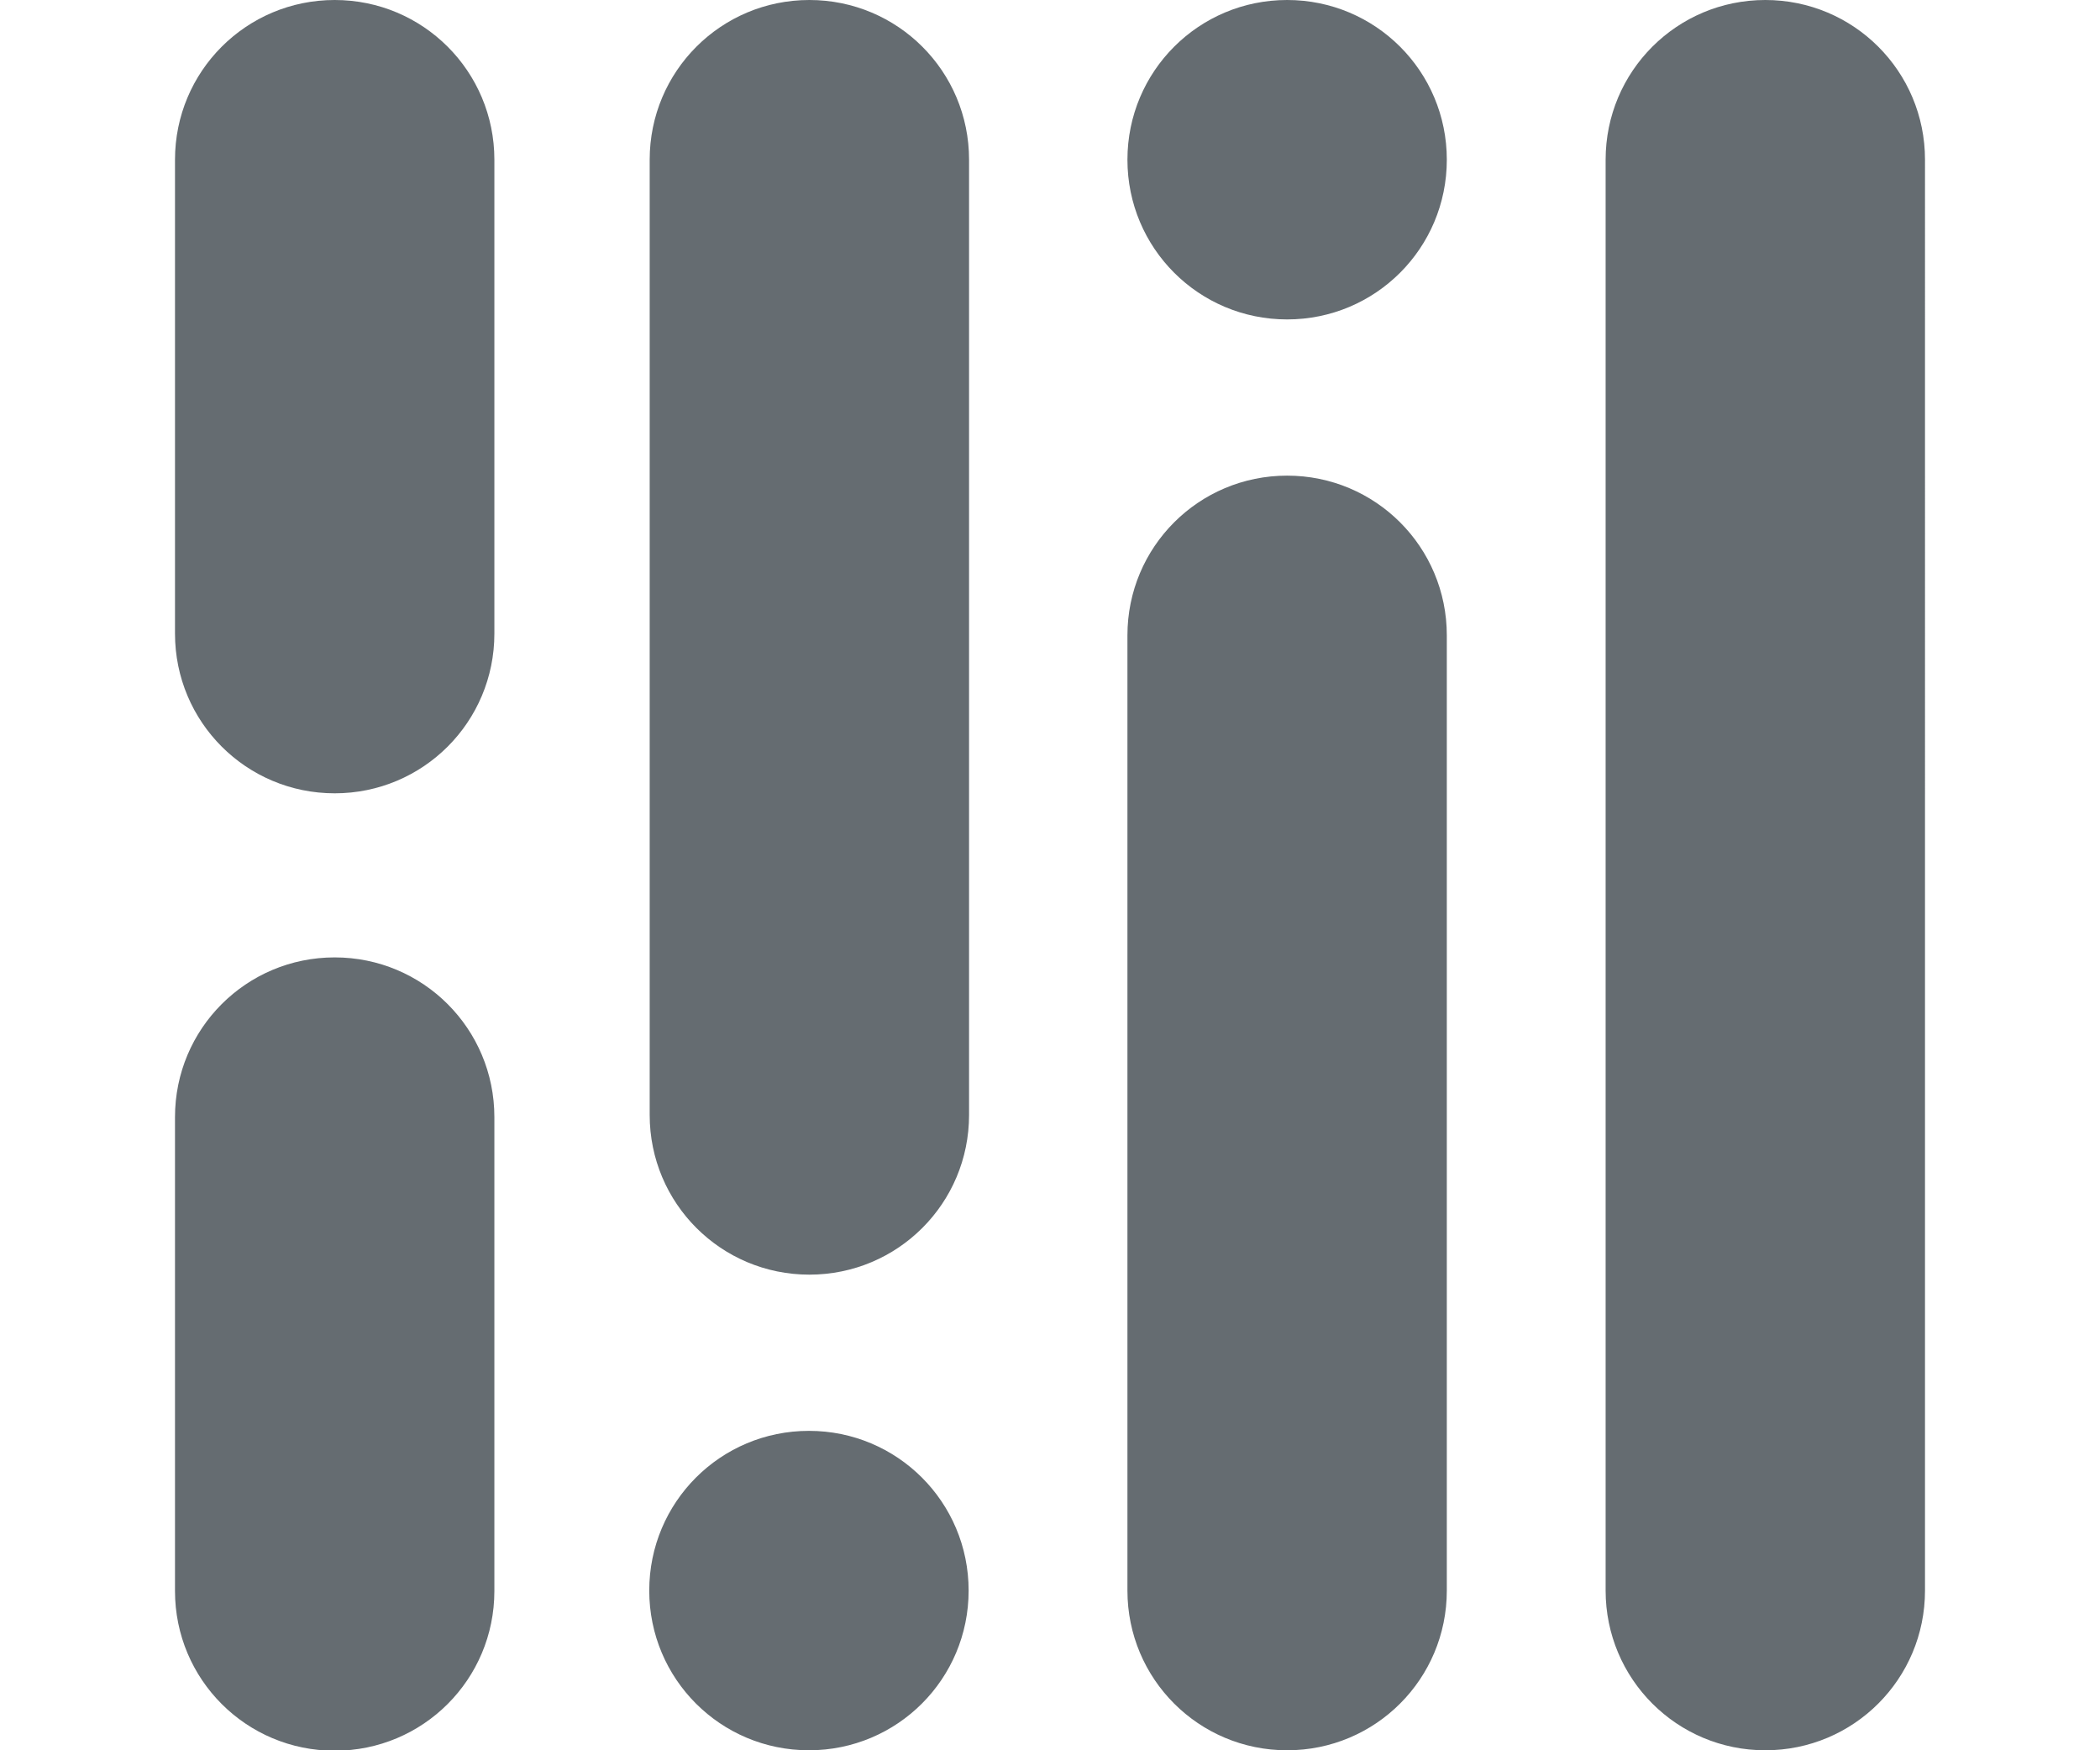 <?xml version="1.0" encoding="UTF-8"?>
<svg id="Layer_1" data-name="Layer 1" xmlns="http://www.w3.org/2000/svg" width="48" height="40" viewBox="0 0 48 40">
  <defs>
    <style>
      .cls-1 {
        fill: #656c71;
        stroke-width: 0px;
      }
    </style>
  </defs>
  <path class="cls-1" d="m7.65,18.13h0c-2.02,0-3.65-1.63-3.65-3.65V3.65c0-2.02,1.63-3.65,3.65-3.65h0c2.02,0,3.65,1.63,3.65,3.65v10.83c0,2.02-1.63,3.65-3.65,3.65h0Zm14.5,7.36V3.65c0-2.02-1.63-3.65-3.65-3.65h0c-2.02,0-3.65,1.63-3.65,3.65v21.83c0,2.02,1.63,3.65,3.65,3.65h0c2.02,0,3.65-1.63,3.65-3.65h0Zm21.85,10.87V3.65c0-2.02-1.63-3.65-3.65-3.65h0c-2.02,0-3.65,1.63-3.65,3.65v32.7c0,2.02,1.63,3.65,3.65,3.65h0c2.02,0,3.65-1.63,3.65-3.65h0Zm-10.93,0V14.52c0-2.02-1.63-3.65-3.65-3.65h0c-2.02,0-3.65,1.63-3.65,3.65v21.83c0,2.02,1.63,3.65,3.65,3.65h0c2.02,0,3.65-1.63,3.65-3.65h0Zm-21.77,0v-10.83c0-2.02-1.63-3.65-3.65-3.65h0c-2.02,0-3.65,1.63-3.65,3.65v10.83c0,2.02,1.63,3.65,3.65,3.65h0c2.02,0,3.65-1.63,3.65-3.65ZM29.42,0c-2.02,0-3.65,1.63-3.65,3.65s1.63,3.65,3.65,3.65,3.65-1.63,3.65-3.65-1.63-3.65-3.65-3.65Zm-10.93,32.7c-2.02,0-3.65,1.63-3.65,3.65s1.63,3.65,3.65,3.65,3.65-1.63,3.65-3.65-1.63-3.65-3.65-3.65h0Z"/>
</svg>